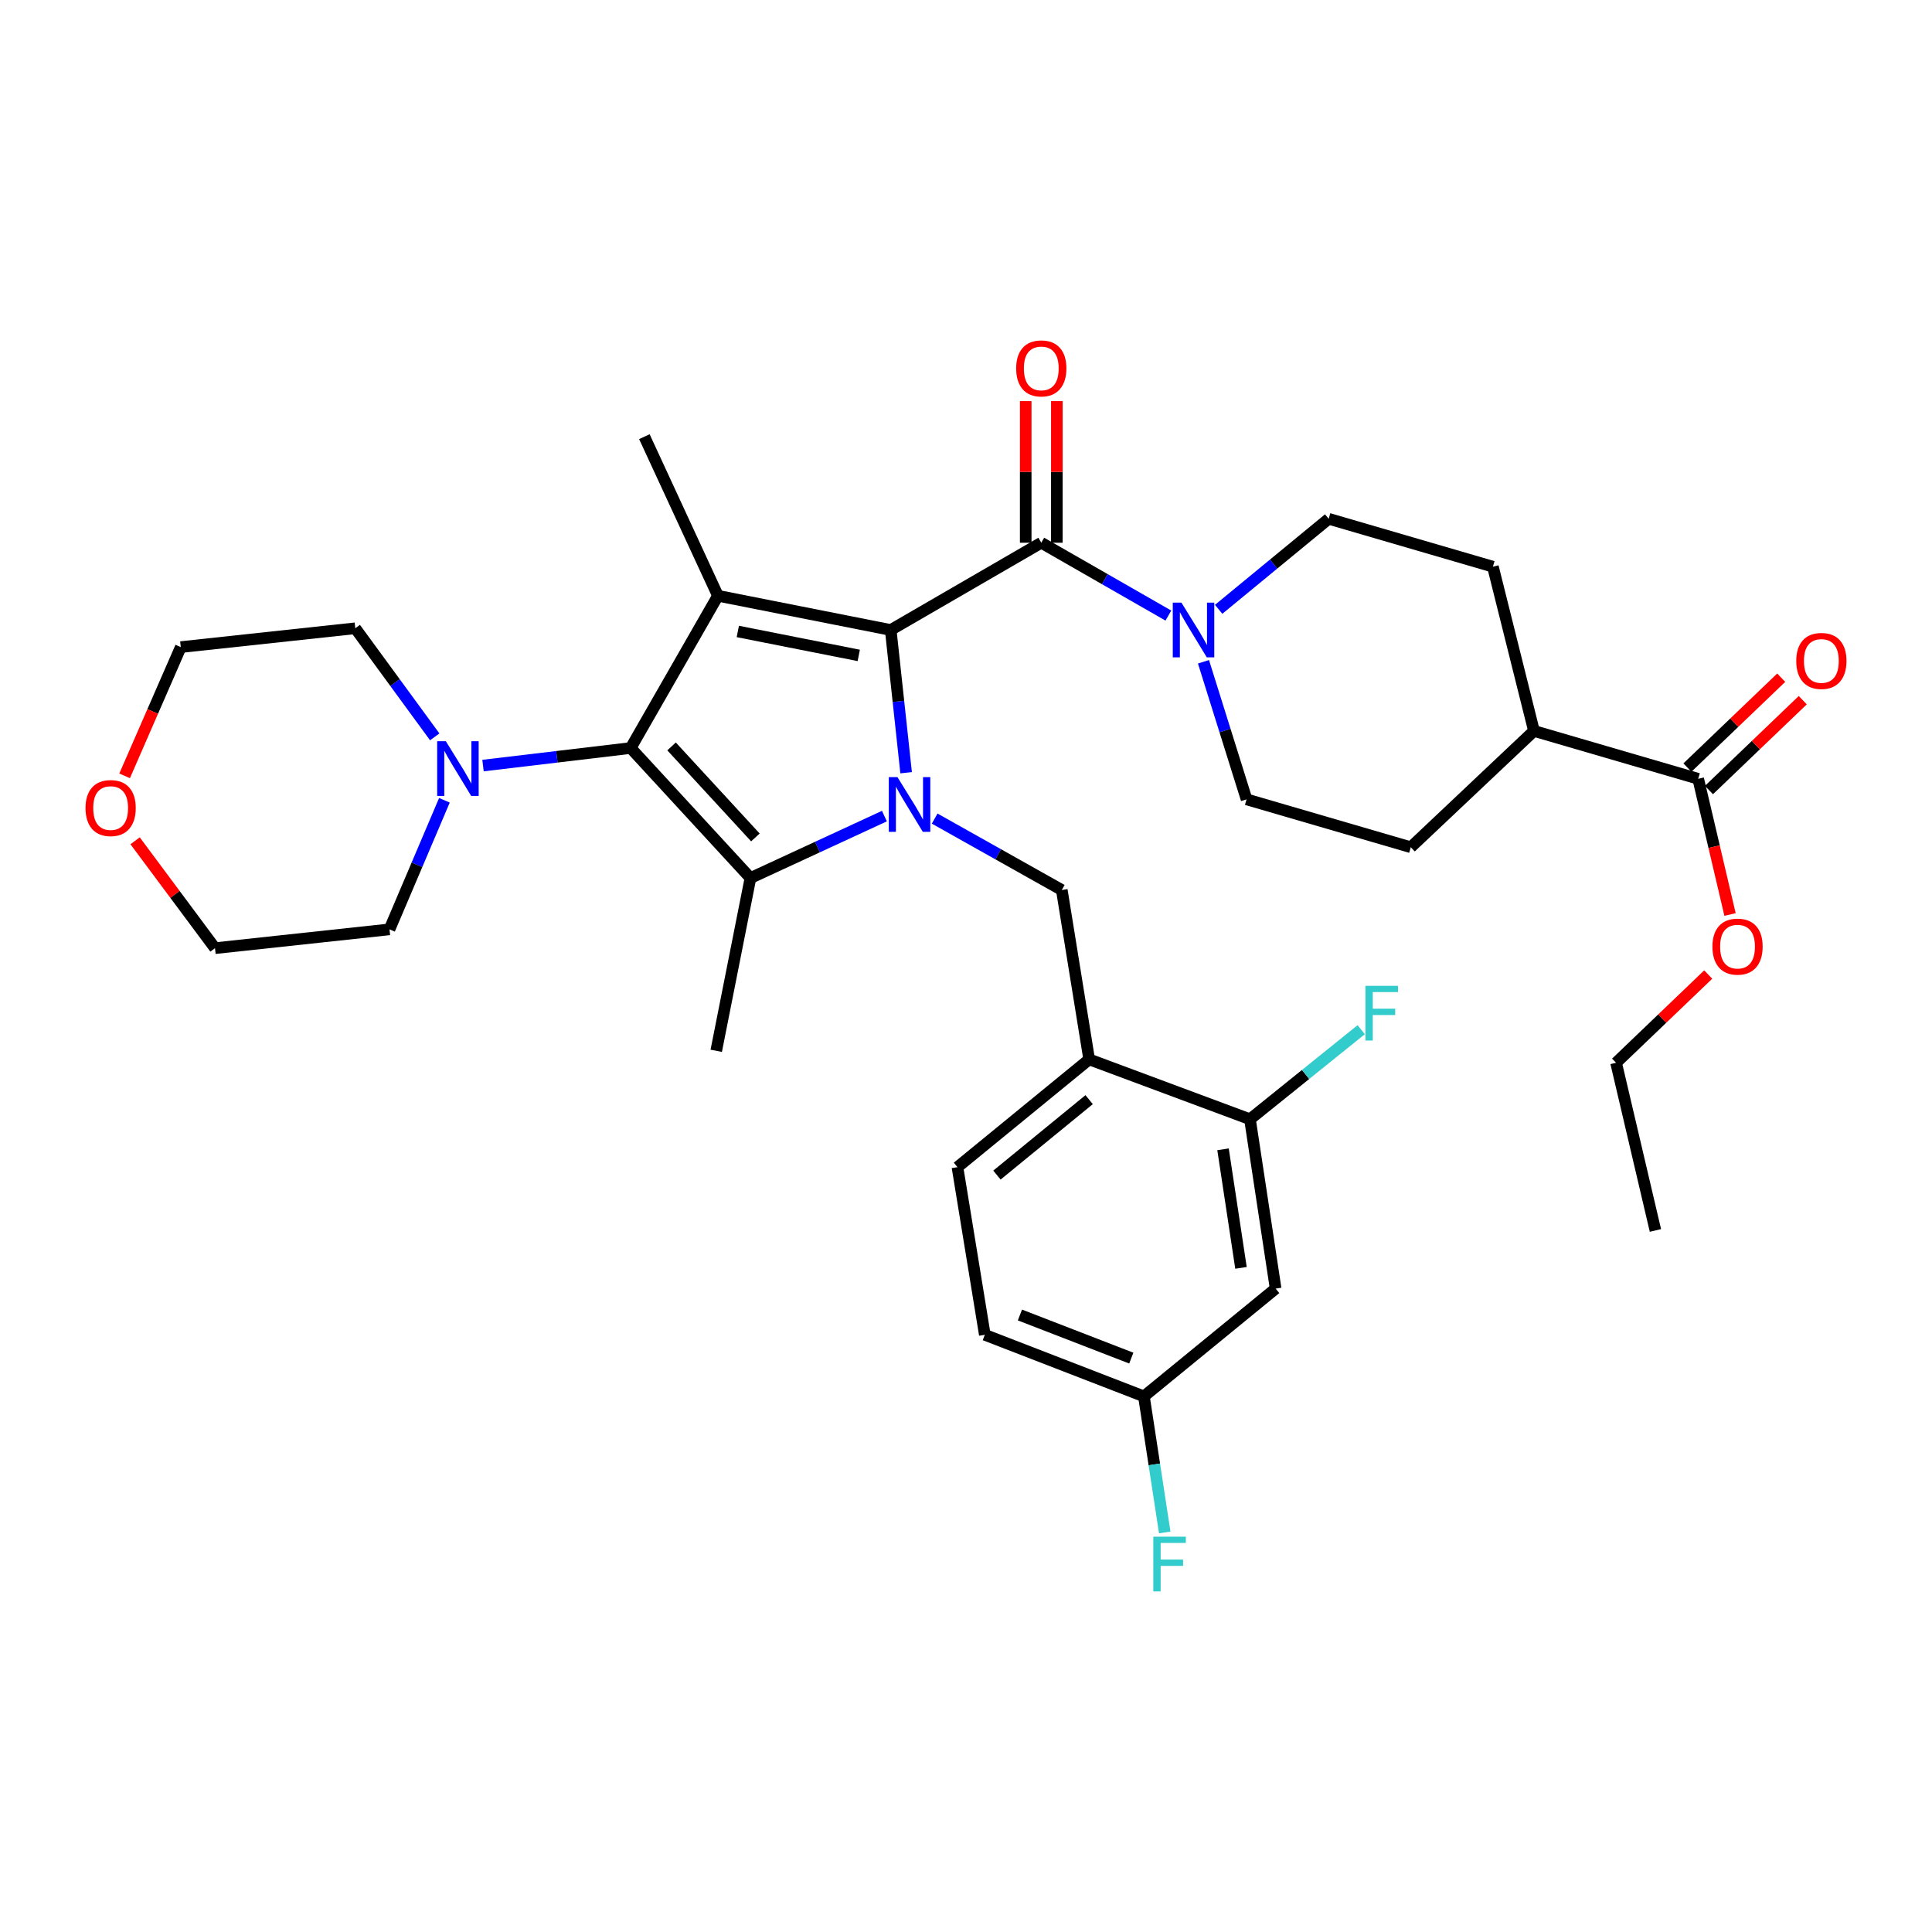 <?xml version='1.0' encoding='iso-8859-1'?>
<svg version='1.1' baseProfile='full'
              xmlns='http://www.w3.org/2000/svg'
                      xmlns:rdkit='http://www.rdkit.org/xml'
                      xmlns:xlink='http://www.w3.org/1999/xlink'
                  xml:space='preserve'
width='1000px' height='1000px' viewBox='0 0 1000 1000'>
<!-- END OF HEADER -->
<rect style='opacity:1.0;fill:#FFFFFF;stroke:none' width='1000' height='1000' x='0' y='0'> </rect>
<path class='bond-0' d='M 547.025,280.917 L 547.025,244.269' style='fill:none;fill-rule:evenodd;stroke:#000000;stroke-width:6px;stroke-linecap:butt;stroke-linejoin:miter;stroke-opacity:1' />
<path class='bond-0' d='M 547.025,244.269 L 547.025,207.62' style='fill:none;fill-rule:evenodd;stroke:#FF0000;stroke-width:6px;stroke-linecap:butt;stroke-linejoin:miter;stroke-opacity:1' />
<path class='bond-0' d='M 530.905,280.917 L 530.905,244.269' style='fill:none;fill-rule:evenodd;stroke:#000000;stroke-width:6px;stroke-linecap:butt;stroke-linejoin:miter;stroke-opacity:1' />
<path class='bond-0' d='M 530.905,244.269 L 530.905,207.62' style='fill:none;fill-rule:evenodd;stroke:#FF0000;stroke-width:6px;stroke-linecap:butt;stroke-linejoin:miter;stroke-opacity:1' />
<path class='bond-1' d='M 538.965,280.917 L 571.859,299.77' style='fill:none;fill-rule:evenodd;stroke:#000000;stroke-width:6px;stroke-linecap:butt;stroke-linejoin:miter;stroke-opacity:1' />
<path class='bond-1' d='M 571.859,299.77 L 604.752,318.622' style='fill:none;fill-rule:evenodd;stroke:#0000FF;stroke-width:6px;stroke-linecap:butt;stroke-linejoin:miter;stroke-opacity:1' />
<path class='bond-2' d='M 538.965,280.917 L 461.035,326.079' style='fill:none;fill-rule:evenodd;stroke:#000000;stroke-width:6px;stroke-linecap:butt;stroke-linejoin:miter;stroke-opacity:1' />
<path class='bond-3' d='M 622.917,342.536 L 634.069,378.139' style='fill:none;fill-rule:evenodd;stroke:#0000FF;stroke-width:6px;stroke-linecap:butt;stroke-linejoin:miter;stroke-opacity:1' />
<path class='bond-3' d='M 634.069,378.139 L 645.22,413.743' style='fill:none;fill-rule:evenodd;stroke:#000000;stroke-width:6px;stroke-linecap:butt;stroke-linejoin:miter;stroke-opacity:1' />
<path class='bond-4' d='M 630.768,315.38 L 659.245,291.951' style='fill:none;fill-rule:evenodd;stroke:#0000FF;stroke-width:6px;stroke-linecap:butt;stroke-linejoin:miter;stroke-opacity:1' />
<path class='bond-4' d='M 659.245,291.951 L 687.722,268.523' style='fill:none;fill-rule:evenodd;stroke:#000000;stroke-width:6px;stroke-linecap:butt;stroke-linejoin:miter;stroke-opacity:1' />
<path class='bond-5' d='M 884.558,408.932 L 908.831,385.672' style='fill:none;fill-rule:evenodd;stroke:#000000;stroke-width:6px;stroke-linecap:butt;stroke-linejoin:miter;stroke-opacity:1' />
<path class='bond-5' d='M 908.831,385.672 L 933.104,362.412' style='fill:none;fill-rule:evenodd;stroke:#FF0000;stroke-width:6px;stroke-linecap:butt;stroke-linejoin:miter;stroke-opacity:1' />
<path class='bond-5' d='M 873.405,397.294 L 897.678,374.034' style='fill:none;fill-rule:evenodd;stroke:#000000;stroke-width:6px;stroke-linecap:butt;stroke-linejoin:miter;stroke-opacity:1' />
<path class='bond-5' d='M 897.678,374.034 L 921.951,350.773' style='fill:none;fill-rule:evenodd;stroke:#FF0000;stroke-width:6px;stroke-linecap:butt;stroke-linejoin:miter;stroke-opacity:1' />
<path class='bond-6' d='M 878.982,403.113 L 793.978,378.325' style='fill:none;fill-rule:evenodd;stroke:#000000;stroke-width:6px;stroke-linecap:butt;stroke-linejoin:miter;stroke-opacity:1' />
<path class='bond-7' d='M 878.982,403.113 L 887.222,438.228' style='fill:none;fill-rule:evenodd;stroke:#000000;stroke-width:6px;stroke-linecap:butt;stroke-linejoin:miter;stroke-opacity:1' />
<path class='bond-7' d='M 887.222,438.228 L 895.463,473.342' style='fill:none;fill-rule:evenodd;stroke:#FF0000;stroke-width:6px;stroke-linecap:butt;stroke-linejoin:miter;stroke-opacity:1' />
<path class='bond-8' d='M 469.006,399.963 L 465.021,363.021' style='fill:none;fill-rule:evenodd;stroke:#0000FF;stroke-width:6px;stroke-linecap:butt;stroke-linejoin:miter;stroke-opacity:1' />
<path class='bond-8' d='M 465.021,363.021 L 461.035,326.079' style='fill:none;fill-rule:evenodd;stroke:#000000;stroke-width:6px;stroke-linecap:butt;stroke-linejoin:miter;stroke-opacity:1' />
<path class='bond-9' d='M 457.771,422.409 L 423.102,438.441' style='fill:none;fill-rule:evenodd;stroke:#0000FF;stroke-width:6px;stroke-linecap:butt;stroke-linejoin:miter;stroke-opacity:1' />
<path class='bond-9' d='M 423.102,438.441 L 388.434,454.472' style='fill:none;fill-rule:evenodd;stroke:#000000;stroke-width:6px;stroke-linecap:butt;stroke-linejoin:miter;stroke-opacity:1' />
<path class='bond-10' d='M 483.778,423.697 L 516.682,442.183' style='fill:none;fill-rule:evenodd;stroke:#0000FF;stroke-width:6px;stroke-linecap:butt;stroke-linejoin:miter;stroke-opacity:1' />
<path class='bond-10' d='M 516.682,442.183 L 549.586,460.669' style='fill:none;fill-rule:evenodd;stroke:#000000;stroke-width:6px;stroke-linecap:butt;stroke-linejoin:miter;stroke-opacity:1' />
<path class='bond-11' d='M 461.035,326.079 L 371.607,308.374' style='fill:none;fill-rule:evenodd;stroke:#000000;stroke-width:6px;stroke-linecap:butt;stroke-linejoin:miter;stroke-opacity:1' />
<path class='bond-11' d='M 444.49,339.236 L 381.891,326.843' style='fill:none;fill-rule:evenodd;stroke:#000000;stroke-width:6px;stroke-linecap:butt;stroke-linejoin:miter;stroke-opacity:1' />
<path class='bond-12' d='M 371.607,308.374 L 326.445,387.172' style='fill:none;fill-rule:evenodd;stroke:#000000;stroke-width:6px;stroke-linecap:butt;stroke-linejoin:miter;stroke-opacity:1' />
<path class='bond-13' d='M 371.607,308.374 L 333.529,226.021' style='fill:none;fill-rule:evenodd;stroke:#000000;stroke-width:6px;stroke-linecap:butt;stroke-linejoin:miter;stroke-opacity:1' />
<path class='bond-14' d='M 326.445,387.172 L 288.227,391.715' style='fill:none;fill-rule:evenodd;stroke:#000000;stroke-width:6px;stroke-linecap:butt;stroke-linejoin:miter;stroke-opacity:1' />
<path class='bond-14' d='M 288.227,391.715 L 250.008,396.258' style='fill:none;fill-rule:evenodd;stroke:#0000FF;stroke-width:6px;stroke-linecap:butt;stroke-linejoin:miter;stroke-opacity:1' />
<path class='bond-15' d='M 326.445,387.172 L 388.434,454.472' style='fill:none;fill-rule:evenodd;stroke:#000000;stroke-width:6px;stroke-linecap:butt;stroke-linejoin:miter;stroke-opacity:1' />
<path class='bond-15' d='M 347.6,386.346 L 390.992,433.456' style='fill:none;fill-rule:evenodd;stroke:#000000;stroke-width:6px;stroke-linecap:butt;stroke-linejoin:miter;stroke-opacity:1' />
<path class='bond-16' d='M 388.434,454.472 L 370.72,543.9' style='fill:none;fill-rule:evenodd;stroke:#000000;stroke-width:6px;stroke-linecap:butt;stroke-linejoin:miter;stroke-opacity:1' />
<path class='bond-17' d='M 509.743,690.893 L 592.088,722.766' style='fill:none;fill-rule:evenodd;stroke:#000000;stroke-width:6px;stroke-linecap:butt;stroke-linejoin:miter;stroke-opacity:1' />
<path class='bond-17' d='M 527.914,680.641 L 585.555,702.952' style='fill:none;fill-rule:evenodd;stroke:#000000;stroke-width:6px;stroke-linecap:butt;stroke-linejoin:miter;stroke-opacity:1' />
<path class='bond-18' d='M 509.743,690.893 L 495.576,604.116' style='fill:none;fill-rule:evenodd;stroke:#000000;stroke-width:6px;stroke-linecap:butt;stroke-linejoin:miter;stroke-opacity:1' />
<path class='bond-19' d='M 549.586,460.669 L 563.753,548.333' style='fill:none;fill-rule:evenodd;stroke:#000000;stroke-width:6px;stroke-linecap:butt;stroke-linejoin:miter;stroke-opacity:1' />
<path class='bond-20' d='M 592.088,722.766 L 660.265,666.983' style='fill:none;fill-rule:evenodd;stroke:#000000;stroke-width:6px;stroke-linecap:butt;stroke-linejoin:miter;stroke-opacity:1' />
<path class='bond-21' d='M 592.088,722.766 L 597.477,757.977' style='fill:none;fill-rule:evenodd;stroke:#000000;stroke-width:6px;stroke-linecap:butt;stroke-linejoin:miter;stroke-opacity:1' />
<path class='bond-21' d='M 597.477,757.977 L 602.866,793.188' style='fill:none;fill-rule:evenodd;stroke:#33CCCC;stroke-width:6px;stroke-linecap:butt;stroke-linejoin:miter;stroke-opacity:1' />
<path class='bond-22' d='M 660.265,666.983 L 646.984,579.319' style='fill:none;fill-rule:evenodd;stroke:#000000;stroke-width:6px;stroke-linecap:butt;stroke-linejoin:miter;stroke-opacity:1' />
<path class='bond-22' d='M 642.335,656.248 L 633.039,594.883' style='fill:none;fill-rule:evenodd;stroke:#000000;stroke-width:6px;stroke-linecap:butt;stroke-linejoin:miter;stroke-opacity:1' />
<path class='bond-23' d='M 646.984,579.319 L 563.753,548.333' style='fill:none;fill-rule:evenodd;stroke:#000000;stroke-width:6px;stroke-linecap:butt;stroke-linejoin:miter;stroke-opacity:1' />
<path class='bond-24' d='M 646.984,579.319 L 675.773,556.141' style='fill:none;fill-rule:evenodd;stroke:#000000;stroke-width:6px;stroke-linecap:butt;stroke-linejoin:miter;stroke-opacity:1' />
<path class='bond-24' d='M 675.773,556.141 L 704.562,532.963' style='fill:none;fill-rule:evenodd;stroke:#33CCCC;stroke-width:6px;stroke-linecap:butt;stroke-linejoin:miter;stroke-opacity:1' />
<path class='bond-25' d='M 225.012,381.393 L 204.453,353.293' style='fill:none;fill-rule:evenodd;stroke:#0000FF;stroke-width:6px;stroke-linecap:butt;stroke-linejoin:miter;stroke-opacity:1' />
<path class='bond-25' d='M 204.453,353.293 L 183.894,325.192' style='fill:none;fill-rule:evenodd;stroke:#000000;stroke-width:6px;stroke-linecap:butt;stroke-linejoin:miter;stroke-opacity:1' />
<path class='bond-26' d='M 230.029,414.224 L 215.814,447.629' style='fill:none;fill-rule:evenodd;stroke:#0000FF;stroke-width:6px;stroke-linecap:butt;stroke-linejoin:miter;stroke-opacity:1' />
<path class='bond-26' d='M 215.814,447.629 L 201.598,481.034' style='fill:none;fill-rule:evenodd;stroke:#000000;stroke-width:6px;stroke-linecap:butt;stroke-linejoin:miter;stroke-opacity:1' />
<path class='bond-27' d='M 183.894,325.192 L 93.57,334.936' style='fill:none;fill-rule:evenodd;stroke:#000000;stroke-width:6px;stroke-linecap:butt;stroke-linejoin:miter;stroke-opacity:1' />
<path class='bond-28' d='M 93.57,334.936 L 79.036,368.256' style='fill:none;fill-rule:evenodd;stroke:#000000;stroke-width:6px;stroke-linecap:butt;stroke-linejoin:miter;stroke-opacity:1' />
<path class='bond-28' d='M 79.036,368.256 L 64.501,401.577' style='fill:none;fill-rule:evenodd;stroke:#FF0000;stroke-width:6px;stroke-linecap:butt;stroke-linejoin:miter;stroke-opacity:1' />
<path class='bond-29' d='M 69.929,435.189 L 90.606,462.983' style='fill:none;fill-rule:evenodd;stroke:#FF0000;stroke-width:6px;stroke-linecap:butt;stroke-linejoin:miter;stroke-opacity:1' />
<path class='bond-29' d='M 90.606,462.983 L 111.284,490.777' style='fill:none;fill-rule:evenodd;stroke:#000000;stroke-width:6px;stroke-linecap:butt;stroke-linejoin:miter;stroke-opacity:1' />
<path class='bond-30' d='M 111.284,490.777 L 201.598,481.034' style='fill:none;fill-rule:evenodd;stroke:#000000;stroke-width:6px;stroke-linecap:butt;stroke-linejoin:miter;stroke-opacity:1' />
<path class='bond-31' d='M 563.753,548.333 L 495.576,604.116' style='fill:none;fill-rule:evenodd;stroke:#000000;stroke-width:6px;stroke-linecap:butt;stroke-linejoin:miter;stroke-opacity:1' />
<path class='bond-31' d='M 563.734,569.176 L 516.01,608.224' style='fill:none;fill-rule:evenodd;stroke:#000000;stroke-width:6px;stroke-linecap:butt;stroke-linejoin:miter;stroke-opacity:1' />
<path class='bond-32' d='M 793.978,378.325 L 772.727,293.32' style='fill:none;fill-rule:evenodd;stroke:#000000;stroke-width:6px;stroke-linecap:butt;stroke-linejoin:miter;stroke-opacity:1' />
<path class='bond-33' d='M 793.978,378.325 L 730.224,438.531' style='fill:none;fill-rule:evenodd;stroke:#000000;stroke-width:6px;stroke-linecap:butt;stroke-linejoin:miter;stroke-opacity:1' />
<path class='bond-34' d='M 884.17,504.425 L 860.325,527.261' style='fill:none;fill-rule:evenodd;stroke:#FF0000;stroke-width:6px;stroke-linecap:butt;stroke-linejoin:miter;stroke-opacity:1' />
<path class='bond-34' d='M 860.325,527.261 L 836.48,550.097' style='fill:none;fill-rule:evenodd;stroke:#000000;stroke-width:6px;stroke-linecap:butt;stroke-linejoin:miter;stroke-opacity:1' />
<path class='bond-35' d='M 687.722,268.523 L 772.727,293.32' style='fill:none;fill-rule:evenodd;stroke:#000000;stroke-width:6px;stroke-linecap:butt;stroke-linejoin:miter;stroke-opacity:1' />
<path class='bond-36' d='M 645.22,413.743 L 730.224,438.531' style='fill:none;fill-rule:evenodd;stroke:#000000;stroke-width:6px;stroke-linecap:butt;stroke-linejoin:miter;stroke-opacity:1' />
<path class='bond-37' d='M 836.48,550.097 L 856.844,636.875' style='fill:none;fill-rule:evenodd;stroke:#000000;stroke-width:6px;stroke-linecap:butt;stroke-linejoin:miter;stroke-opacity:1' />
<path  class='atom-1' d='M 525.965 190.682
Q 525.965 183.882, 529.325 180.082
Q 532.685 176.282, 538.965 176.282
Q 545.245 176.282, 548.605 180.082
Q 551.965 183.882, 551.965 190.682
Q 551.965 197.562, 548.565 201.482
Q 545.165 205.362, 538.965 205.362
Q 532.725 205.362, 529.325 201.482
Q 525.965 197.602, 525.965 190.682
M 538.965 202.162
Q 543.285 202.162, 545.605 199.282
Q 547.965 196.362, 547.965 190.682
Q 547.965 185.122, 545.605 182.322
Q 543.285 179.482, 538.965 179.482
Q 534.645 179.482, 532.285 182.282
Q 529.965 185.082, 529.965 190.682
Q 529.965 196.402, 532.285 199.282
Q 534.645 202.162, 538.965 202.162
' fill='#FF0000'/>
<path  class='atom-2' d='M 611.503 311.919
L 620.783 326.919
Q 621.703 328.399, 623.183 331.079
Q 624.663 333.759, 624.743 333.919
L 624.743 311.919
L 628.503 311.919
L 628.503 340.239
L 624.623 340.239
L 614.663 323.839
Q 613.503 321.919, 612.263 319.719
Q 611.063 317.519, 610.703 316.839
L 610.703 340.239
L 607.023 340.239
L 607.023 311.919
L 611.503 311.919
' fill='#0000FF'/>
<path  class='atom-4' d='M 929.735 342.1
Q 929.735 335.3, 933.095 331.5
Q 936.455 327.7, 942.735 327.7
Q 949.015 327.7, 952.375 331.5
Q 955.735 335.3, 955.735 342.1
Q 955.735 348.98, 952.335 352.9
Q 948.935 356.78, 942.735 356.78
Q 936.495 356.78, 933.095 352.9
Q 929.735 349.02, 929.735 342.1
M 942.735 353.58
Q 947.055 353.58, 949.375 350.7
Q 951.735 347.78, 951.735 342.1
Q 951.735 336.54, 949.375 333.74
Q 947.055 330.9, 942.735 330.9
Q 938.415 330.9, 936.055 333.7
Q 933.735 336.5, 933.735 342.1
Q 933.735 347.82, 936.055 350.7
Q 938.415 353.58, 942.735 353.58
' fill='#FF0000'/>
<path  class='atom-5' d='M 464.519 402.234
L 473.799 417.234
Q 474.719 418.714, 476.199 421.394
Q 477.679 424.074, 477.759 424.234
L 477.759 402.234
L 481.519 402.234
L 481.519 430.554
L 477.639 430.554
L 467.679 414.154
Q 466.519 412.234, 465.279 410.034
Q 464.079 407.834, 463.719 407.154
L 463.719 430.554
L 460.039 430.554
L 460.039 402.234
L 464.519 402.234
' fill='#0000FF'/>
<path  class='atom-16' d='M 230.757 383.642
L 240.037 398.642
Q 240.957 400.122, 242.437 402.802
Q 243.917 405.482, 243.997 405.642
L 243.997 383.642
L 247.757 383.642
L 247.757 411.962
L 243.877 411.962
L 233.917 395.562
Q 232.757 393.642, 231.517 391.442
Q 230.317 389.242, 229.957 388.562
L 229.957 411.962
L 226.277 411.962
L 226.277 383.642
L 230.757 383.642
' fill='#0000FF'/>
<path  class='atom-20' d='M 44.265 418.247
Q 44.265 411.447, 47.625 407.647
Q 50.985 403.847, 57.265 403.847
Q 63.545 403.847, 66.905 407.647
Q 70.265 411.447, 70.265 418.247
Q 70.265 425.127, 66.865 429.047
Q 63.465 432.927, 57.265 432.927
Q 51.025 432.927, 47.625 429.047
Q 44.265 425.167, 44.265 418.247
M 57.265 429.727
Q 61.585 429.727, 63.905 426.847
Q 66.265 423.927, 66.265 418.247
Q 66.265 412.687, 63.905 409.887
Q 61.585 407.047, 57.265 407.047
Q 52.945 407.047, 50.585 409.847
Q 48.265 412.647, 48.265 418.247
Q 48.265 423.967, 50.585 426.847
Q 52.945 429.727, 57.265 429.727
' fill='#FF0000'/>
<path  class='atom-25' d='M 706.75 510.262
L 723.59 510.262
L 723.59 513.502
L 710.55 513.502
L 710.55 522.102
L 722.15 522.102
L 722.15 525.382
L 710.55 525.382
L 710.55 538.582
L 706.75 538.582
L 706.75 510.262
' fill='#33CCCC'/>
<path  class='atom-26' d='M 596.949 795.383
L 613.789 795.383
L 613.789 798.623
L 600.749 798.623
L 600.749 807.223
L 612.349 807.223
L 612.349 810.503
L 600.749 810.503
L 600.749 823.703
L 596.949 823.703
L 596.949 795.383
' fill='#33CCCC'/>
<path  class='atom-28' d='M 886.346 489.97
Q 886.346 483.17, 889.706 479.37
Q 893.066 475.57, 899.346 475.57
Q 905.626 475.57, 908.986 479.37
Q 912.346 483.17, 912.346 489.97
Q 912.346 496.85, 908.946 500.77
Q 905.546 504.65, 899.346 504.65
Q 893.106 504.65, 889.706 500.77
Q 886.346 496.89, 886.346 489.97
M 899.346 501.45
Q 903.666 501.45, 905.986 498.57
Q 908.346 495.65, 908.346 489.97
Q 908.346 484.41, 905.986 481.61
Q 903.666 478.77, 899.346 478.77
Q 895.026 478.77, 892.666 481.57
Q 890.346 484.37, 890.346 489.97
Q 890.346 495.69, 892.666 498.57
Q 895.026 501.45, 899.346 501.45
' fill='#FF0000'/>
</svg>
